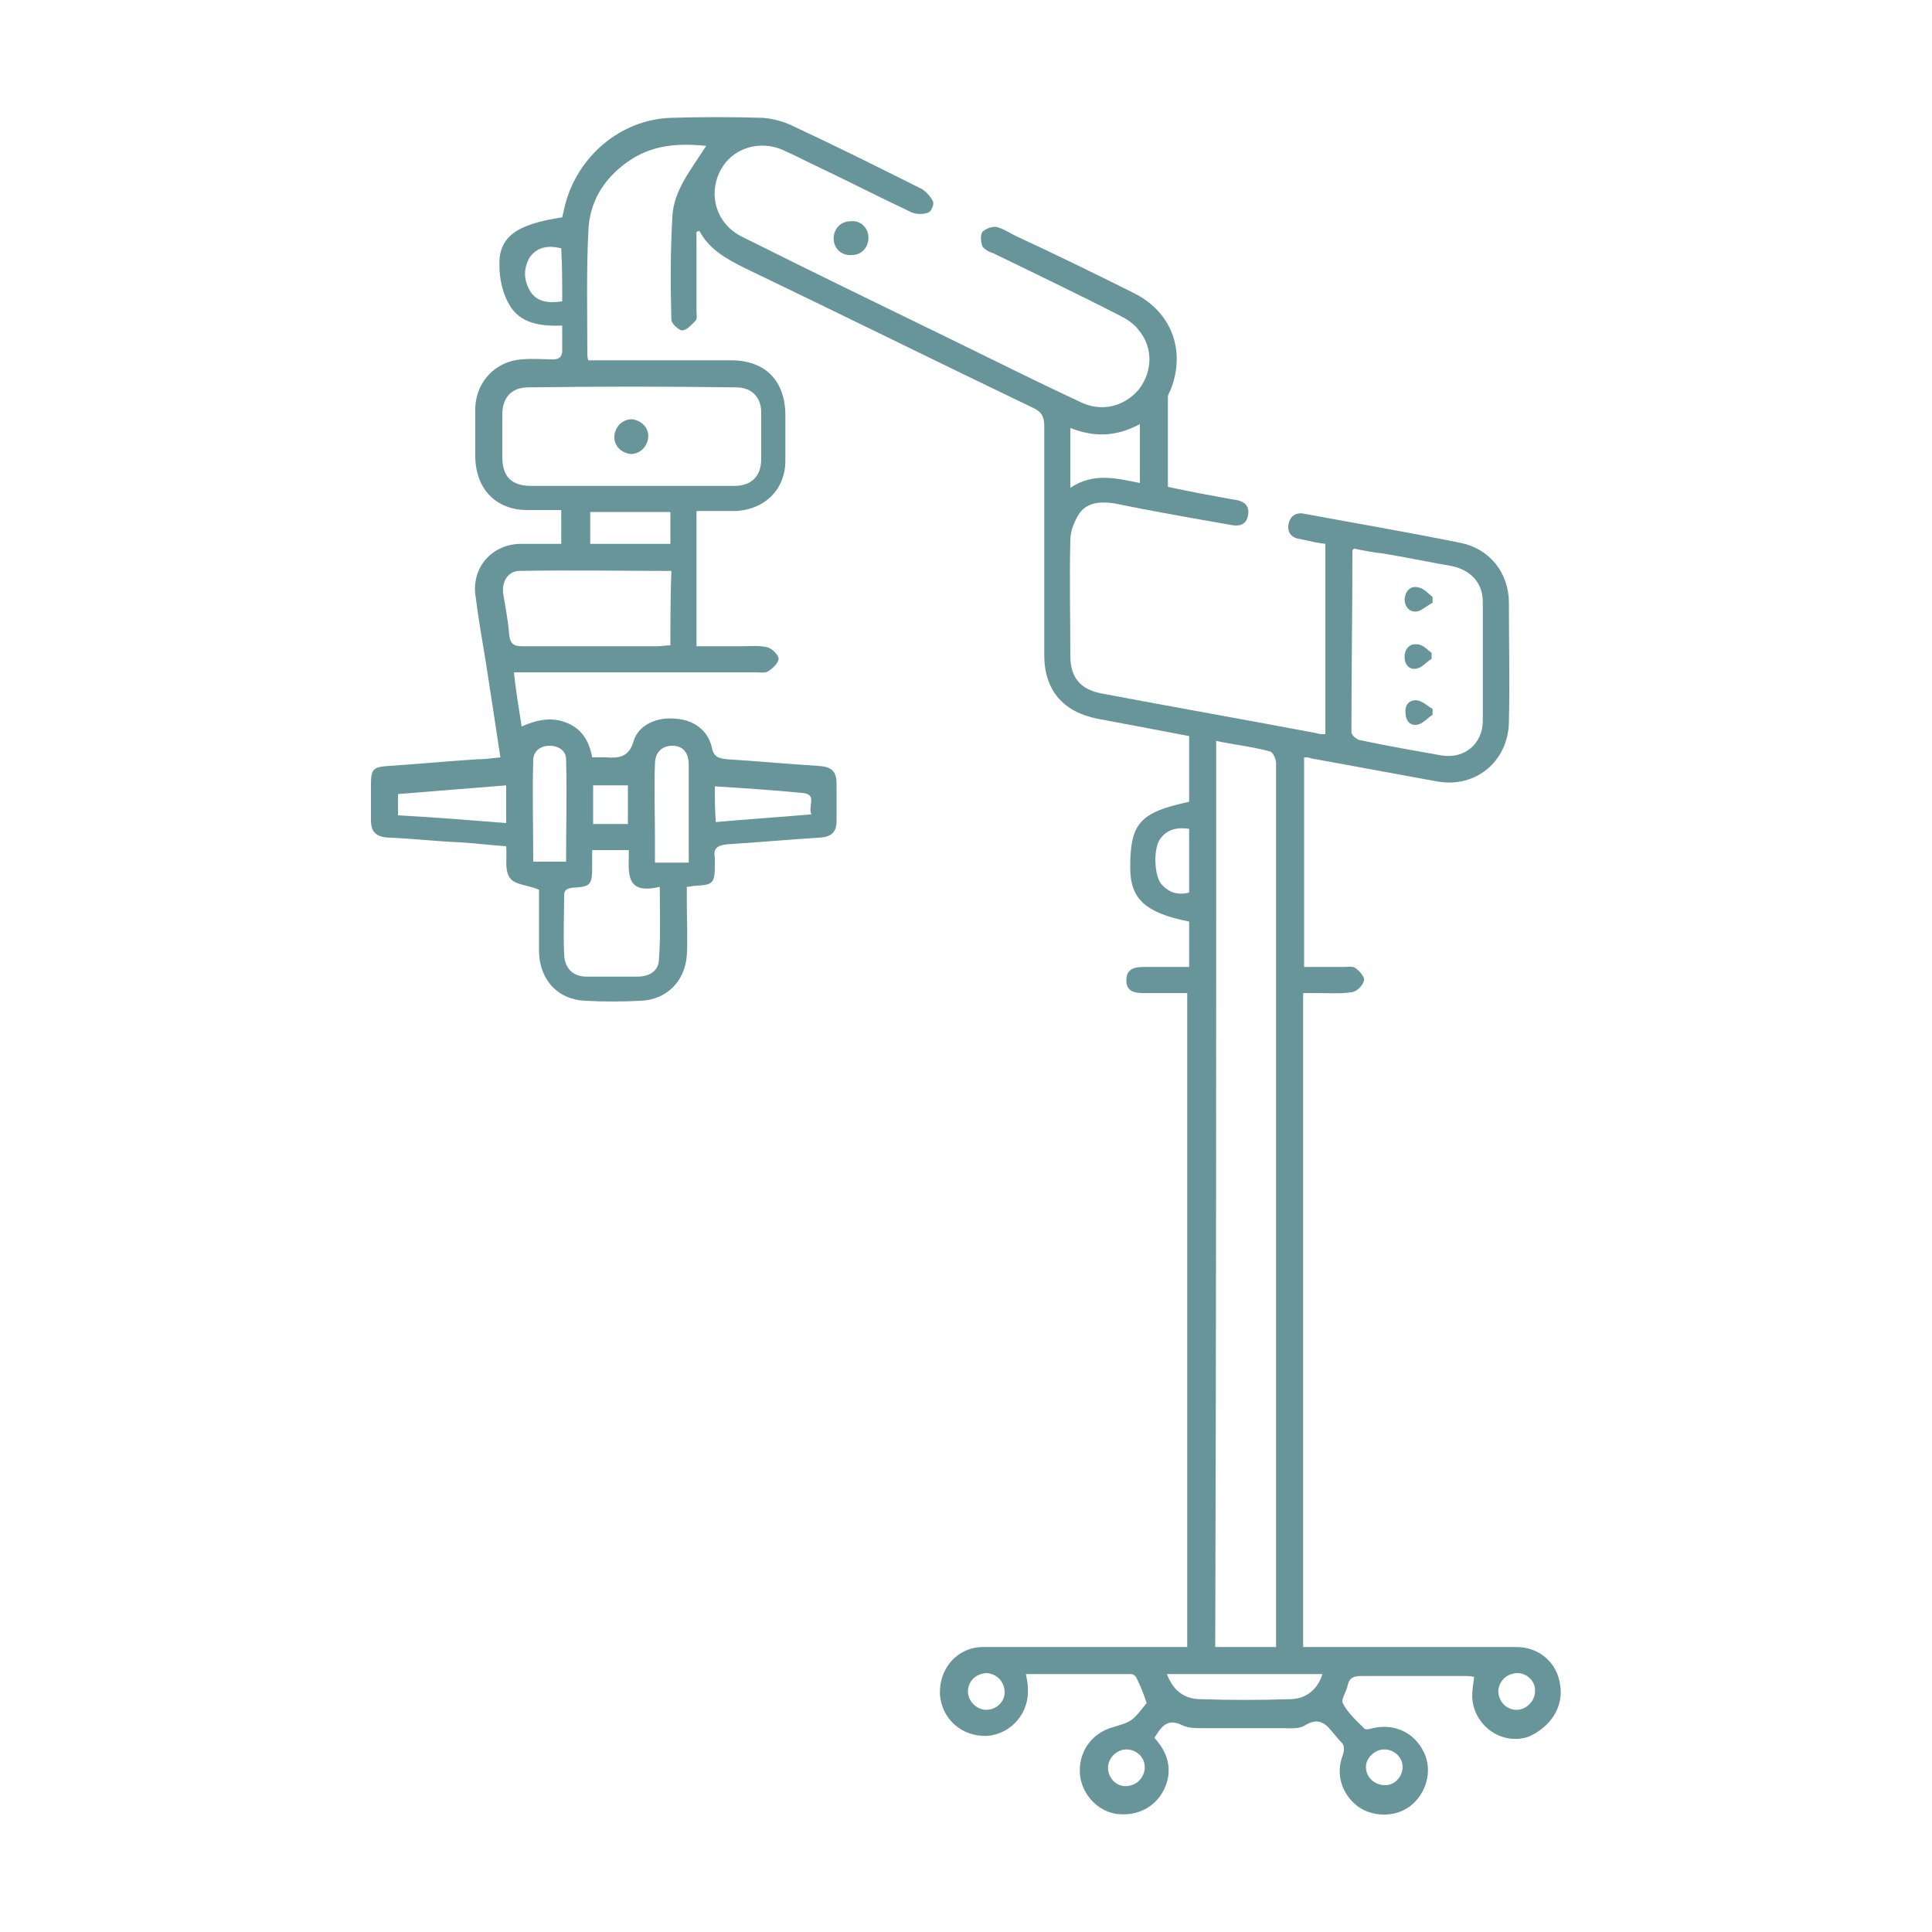 <?xml version="1.0" encoding="utf-8"?>
<!-- Generator: Adobe Illustrator 27.3.1, SVG Export Plug-In . SVG Version: 6.00 Build 0)  -->
<svg version="1.1" id="Layer_1" xmlns="http://www.w3.org/2000/svg" xmlns:xlink="http://www.w3.org/1999/xlink" x="0px" y="0px"
	 viewBox="0 0 200 200" style="enable-background:new 0 0 200 200;" xml:space="preserve">
<style type="text/css">
	.st0{fill:#689599;}
</style>
<g>
	<path class="st0" d="M161.5,174.4c-0.3-2.3-2.2-3.9-4.5-3.9c-6.9,0-13.7,0-20.6,0c-0.5,0-1,0-1.5,0c0-22.6,0-45.1,0-67.7
		c0.5,0,1,0,1.4,0c1.2,0,2.5,0.1,3.7-0.1c0.5-0.1,1.1-0.7,1.2-1.2c0.1-0.4-0.5-1-0.9-1.3c-0.3-0.2-0.8-0.1-1.2-0.1
		c-1.4,0-2.8,0-4.1,0c0-7.4,0-14.5,0-21.7c0.3,0,0.5,0,0.7,0.1c4.4,0.8,8.7,1.6,13.1,2.4c4,0.7,7.3-2.1,7.4-6.1
		c0.1-4.1,0-8.3,0-12.4c0-3.1-2-5.6-5-6.2c-5.4-1.1-10.7-2-16.1-3c-0.8-0.2-1.5,0.1-1.7,1c-0.2,0.9,0.3,1.5,1.2,1.6
		c0.9,0.2,1.7,0.4,2.6,0.5c0,6.6,0,13.1,0,19.7c-0.4,0-0.7,0-0.9-0.1c-7.4-1.4-14.8-2.7-22.2-4.1c-2.2-0.4-3.3-1.6-3.3-3.9
		c0-4-0.1-8,0-12c0-0.9,0.4-1.9,0.9-2.7c0.8-1.2,2.2-1.3,3.6-1.1c3.9,0.8,7.9,1.5,11.9,2.2c0.9,0.2,1.8,0.2,2-1
		c0.2-1.1-0.6-1.5-1.6-1.6c-2.2-0.4-4.4-0.8-6.7-1.3c0-3.2,0-6.2,0-9.3c0-0.3,0.2-0.5,0.3-0.8c1.6-4.1,0-8.1-3.9-10
		c-4-2-8.1-4-12.2-5.9c-0.6-0.3-1.2-0.7-1.9-0.9c-0.5-0.1-1.2,0.2-1.5,0.5c-0.2,0.3-0.2,1,0,1.5c0.2,0.3,0.7,0.6,1.1,0.7
		c4.3,2.1,8.7,4.2,13,6.4c0.8,0.4,1.6,0.9,2.1,1.6c1.5,1.8,1.4,4.3,0,6.1c-1.5,1.8-3.9,2.4-6.1,1.3c-4.5-2.1-8.9-4.3-13.4-6.5
		c-7.2-3.5-14.4-7-21.6-10.6c-2.6-1.3-3.5-4.2-2.3-6.7c1.2-2.5,4.2-3.4,6.7-2.2c0.9,0.4,1.7,0.8,2.5,1.2c3.6,1.7,7.1,3.5,10.7,5.2
		c0.5,0.2,1.2,0.2,1.7,0c0.3-0.1,0.6-0.8,0.5-1.1c-0.2-0.5-0.7-1-1.1-1.3c-4.4-2.2-8.8-4.4-13.3-6.5c-1-0.5-2.1-0.8-3.2-0.9
		c-3.2-0.1-6.4-0.1-9.6,0c-5.2,0.2-9.6,4-10.9,9c-0.1,0.4-0.2,0.9-0.3,1.3c-4.7,0.7-6.6,2-6.5,5c0,1.3,0.3,2.8,1,4
		c1.1,2,3.3,2.3,5.5,2.2c0,1,0,1.8,0,2.6c0,0.6-0.3,0.9-0.9,0.9c-1.1,0-2.2-0.1-3.3,0c-2.7,0.2-4.7,2.3-4.8,5c0,1.7,0,3.4,0,5.2
		c0.1,3.3,2.2,5.4,5.4,5.4c1.1,0,2.3,0,3.5,0c0,1.2,0,2.3,0,3.5c-1.5,0-2.9,0-4.3,0c-2.9,0.1-4.9,2.4-4.6,5.2
		c0.3,2.4,0.7,4.7,1.1,7.1c0.5,3.2,1,6.5,1.5,9.8c-0.9,0.1-1.6,0.2-2.4,0.2c-3.1,0.2-6.2,0.5-9.3,0.7c-1.5,0.1-1.7,0.4-1.7,1.9
		c0,1.2,0,2.5,0,3.7c0,1.2,0.5,1.7,1.7,1.8c2.5,0.1,5.1,0.4,7.6,0.5c1.6,0.1,3.1,0.3,4.7,0.4c0.1,1.2-0.2,2.5,0.4,3.3
		c0.5,0.7,1.8,0.7,3,1.2c0,2,0,4.2,0,6.5c0.1,2.9,2,4.9,4.8,5c1.9,0.1,3.8,0.1,5.7,0c2.7-0.1,4.6-2,4.8-4.7c0.1-1.8,0-3.5,0-5.3
		c0-0.6,0-1.2,0-1.8c0.4,0,0.6-0.1,0.8-0.1c1.9-0.1,2.1-0.2,2.1-2.2c0-0.2,0-0.5,0-0.7c-0.2-1,0.3-1.3,1.3-1.4
		c3.2-0.2,6.5-0.5,9.7-0.7c1.1-0.1,1.6-0.6,1.6-1.7c0-1.3,0-2.6,0-3.9c0-1.2-0.5-1.7-1.7-1.8c-3.2-0.2-6.4-0.5-9.6-0.7
		c-0.9-0.1-1.4-0.2-1.6-1.2c-0.4-1.8-1.9-2.9-3.8-3c-1.8-0.2-3.8,0.6-4.3,2.3c-0.5,1.7-1.5,1.8-2.9,1.7c-0.4,0-0.9,0-1.4,0
		c-0.3-1.7-1.1-3-2.7-3.6c-1.5-0.6-3-0.3-4.6,0.4c-0.3-1.9-0.6-3.7-0.8-5.6c0.7,0,1.2,0,1.7,0c7.8,0,15.6,0,23.4,0
		c0.4,0,0.9,0.1,1.2-0.1c0.5-0.3,1.1-0.9,1.1-1.3c0-0.4-0.7-1.1-1.2-1.2c-0.8-0.2-1.7-0.1-2.6-0.1c-1.5,0-3.1,0-4.7,0
		c0-4.7,0-9.3,0-14c1.4,0,2.7,0,4,0c3-0.1,5.2-2.2,5.2-5.2c0-1.6,0-3.1,0-4.7c0-3.6-2.1-5.7-5.6-5.7c-4.5,0-9,0-13.4,0
		c-0.4,0-0.9,0-1.4,0c-0.1-0.3-0.1-0.5-0.1-0.7c0-4.2-0.1-8.4,0.1-12.6c0.1-3,1.5-5.4,4-7.2c2.5-1.8,5.2-2,8.2-1.7
		c-1.5,2.4-3.4,4.6-3.5,7.4c-0.2,3.5-0.2,7.1-0.1,10.6c0,0.4,0.8,1.1,1.1,1.1c0.5,0,1-0.6,1.4-1c0.2-0.2,0.1-0.7,0.1-1.1
		c0-2.7,0-5.4,0-8.1c0.1,0,0.2-0.1,0.3-0.1c1,1.9,2.8,2.9,4.6,3.8c10,4.8,19.9,9.7,29.9,14.5c0.9,0.4,1.2,0.9,1.2,1.9
		c0,7.9,0,15.8,0,23.7c0,3.7,2,5.9,5.5,6.6c3.2,0.6,6.4,1.2,9.5,1.8c0,2.4,0,4.6,0,6.8c-5.1,1.1-6.1,2.2-6.1,6.8
		c0,3.3,1.6,4.7,6.1,5.6c0,0.7,0,1.5,0,2.3c0,0.8,0,1.5,0,2.4c-1.7,0-3.2,0-4.7,0c-1,0-1.8,0.2-1.8,1.4c0,1.1,0.8,1.3,1.7,1.3
		c1.5,0,3.1,0,4.6,0c0,22.7,0,45.2,0,67.7c-0.6,0-1.1,0-1.6,0c-6.5,0-13,0-19.5,0c-2.7,0-4.6,2.2-4.5,4.9c0.2,2.6,2.3,4.4,4.9,4.3
		c2.5-0.2,4.4-2.4,4.2-5c0-0.4-0.1-0.9-0.2-1.4c3.7,0,7.3,0,10.9,0c0.2,0,0.5,0.2,0.6,0.5c0.4,0.8,0.7,1.6,1,2.5
		c-1.5,1.9-1.5,1.9-3.5,2.5c-2.2,0.6-3.6,2.6-3.4,4.9c0.2,2.1,1.9,3.9,4,4.1c2.4,0.2,4.3-1.1,5-3.3c0.5-1.8-0.1-3.3-1.3-4.6
		c0.7-1.1,1.3-2.1,2.9-1.3c0.6,0.3,1.4,0.3,2.1,0.3c2.8,0,5.6,0,8.4,0c0.7,0,1.6,0.1,2.2-0.3c1.5-0.9,2.2-0.1,3,0.9
		c0.2,0.2,0.4,0.5,0.6,0.7c0.5,0.4,0.5,0.9,0.3,1.5c-0.8,2.1,0,4.2,1.7,5.4c1.7,1.1,4.1,1,5.6-0.4c1.5-1.4,2-3.7,1-5.5
		c-1-1.9-3-2.8-5.2-2.3c-0.3,0.1-0.8,0.2-0.9,0c-0.8-0.8-1.7-1.6-2.2-2.6c-0.2-0.4,0.4-1.2,0.5-1.8c0.2-0.9,0.7-1,1.5-1
		c3.5,0,7,0,10.5,0c0.4,0,0.8,0,1.1,0.1c-0.1,0.8-0.2,1.4-0.2,2c0.1,3,3,5.1,5.8,4.2C160.5,178.8,161.9,176.7,161.5,174.4z M140,57
		c0,0,0-0.1,0.2-0.2c1,0.2,2,0.4,3,0.5c2.4,0.4,4.8,0.9,7.1,1.3c1.9,0.4,3.2,1.7,3.2,3.7c0,4.1,0,8.2,0,12.3c0,2.4-1.9,4-4.3,3.6
		c-2.8-0.5-5.7-1-8.5-1.6c-0.3-0.1-0.8-0.5-0.8-0.8C139.9,69.6,140,63.3,140,57z M110.8,44.3c2.5,1,4.8,0.9,7.2-0.4c0,2,0,4,0,6.1
		c-2.5-0.5-4.8-1.1-7.2,0.5C110.8,48.3,110.8,46.3,110.8,44.3z M58.2,31.2c-1.4,0.2-2.7,0.1-3.4-1.2c-0.6-1.1-0.6-2.2,0-3.3
		c0.8-1.2,2-1.3,3.3-1C58.2,27.5,58.2,29.3,58.2,31.2z M74,81.4c3.1,0.2,6.2,0.4,9.2,0.7c1.4,0.2,0.4,1.4,0.8,2.2
		c-3.4,0.3-6.6,0.5-9.9,0.8C74,83.8,74,82.7,74,81.4z M67.8,79.1c0-1.2,0.7-1.9,1.8-1.9c1.1,0,1.7,0.7,1.7,2c0,3.3,0,6.6,0,10.1
		c-1.2,0-2.3,0-3.5,0c0-1,0-1.8,0-2.7C67.8,84,67.7,81.6,67.8,79.1z M61.4,81.3c1.2,0,2.4,0,3.6,0c0,1.3,0,2.6,0,4
		c-1.3,0-2.4,0-3.6,0C61.4,84,61.4,82.7,61.4,81.3z M59.2,91.9c2-0.1,2.1-0.3,2.1-2.3c0-0.5,0-1,0-1.6c1.3,0,2.5,0,3.8,0
		c0,2.2-0.5,4.7,3.2,3.8c0,2.7,0.1,5.2-0.1,7.7c-0.1,1.1-1.1,1.6-2.2,1.6c-1.8,0-3.5,0-5.3,0c-1.4,0-2.3-0.9-2.3-2.4c-0.1-2,0-4,0-6
		C58.4,92.2,58.6,92,59.2,91.9z M55.2,78.7c0-0.9,0.7-1.5,1.7-1.5c0.9,0,1.7,0.5,1.7,1.4c0.1,3.5,0,7,0,10.6c-1.2,0-2.2,0-3.4,0
		C55.2,85.6,55.1,82.1,55.2,78.7z M52.4,85.2c-3.8-0.3-7.5-0.6-11.2-0.8c0-0.8,0-1.4,0-2.2c3.7-0.3,7.4-0.6,11.2-0.9
		C52.4,82.6,52.4,83.8,52.4,85.2z M69.4,66.8c-0.5,0-0.9,0.1-1.3,0.1c-4.7,0-9.3,0-14,0c-1,0-1.3-0.3-1.4-1.3
		c-0.1-1.4-0.4-2.8-0.6-4.1c-0.2-1.3,0.5-2.4,1.7-2.4c5.2-0.1,10.4,0,15.7,0C69.4,61.8,69.4,64.3,69.4,66.8z M61.1,56.3
		c0-1,0-2.1,0-3.3c2.7,0,5.5,0,8.3,0c0,1.1,0,2.1,0,3.3C66.7,56.3,63.9,56.3,61.1,56.3z M76.2,40.1c1.6,0,2.6,1,2.6,2.6
		c0,1.6,0,3.2,0,4.8c0,1.8-1,2.8-2.8,2.8c-3.6,0-7.1,0-10.7,0c-3.4,0-6.9,0-10.3,0c-2.1,0-3-1-3-3c0-1.5,0-3,0-4.4
		c0-1.8,1-2.8,2.7-2.8C61.8,40,69,40,76.2,40.1z M123.1,92.4c-1.2,0.3-2.1,0-2.9-0.9c-0.7-0.9-0.8-3.4-0.2-4.5
		c0.7-1.1,1.7-1.4,3.1-1.2C123.1,88.2,123.1,90.3,123.1,92.4z M102.1,177c-1,0-1.9-0.9-1.9-1.9c0-1.1,0.9-1.9,2-1.9
		c1,0.1,1.8,0.9,1.8,2C104,176.2,103.1,177,102.1,177z M116.5,184.9c-1,0-1.8-0.9-1.8-1.9c0-1,0.9-1.9,1.9-1.9c1.1,0,2,0.9,1.9,2
		C118.4,184.1,117.6,184.9,116.5,184.9z M125.9,76.7c1.9,0.4,3.8,0.6,5.6,1.1c0.3,0.1,0.6,0.8,0.6,1.2c0,4.1,0,8.1,0,12.2
		c0,25.8,0,51.7,0,77.5c0,0.6,0,1.1,0,1.8c-2.2,0-4.2,0-6.3,0C125.9,139.2,125.9,108,125.9,76.7z M133.5,175.9
		c-3.1,0.1-6.1,0.1-9.2,0c-1.8,0-2.9-1-3.5-2.6c5.4,0,10.8,0,16.1,0C136.4,174.9,135.2,175.9,133.5,175.9z M143.3,181.1
		c1,0,1.9,0.8,1.9,1.8c0,1-0.8,1.9-1.8,1.9c-1.1,0-2-0.8-2-1.9C141.4,182,142.3,181.1,143.3,181.1z M157,177c-1.1,0-1.9-0.9-1.9-2
		c0.1-1,0.9-1.8,2-1.8c1,0,1.9,0.9,1.8,1.9C158.9,176.1,158,177,157,177z"/>
	<path class="st0" d="M86.3,24.7c0,1,0.8,1.8,1.9,1.7c1,0,1.7-0.8,1.7-1.8c0-1-0.8-1.8-1.8-1.7C87,22.9,86.3,23.7,86.3,24.7z"/>
	<path class="st0" d="M65.3,47c0.9,0,1.7-0.7,1.8-1.7c0.1-1-0.7-1.8-1.7-1.9c-0.9,0-1.7,0.7-1.8,1.7C63.5,46.1,64.3,46.9,65.3,47z"
		/>
	<path class="st0" d="M146.7,72.5c-0.8-0.1-1.3,0.5-1.2,1.3c0,0.8,0.5,1.4,1.3,1.2c0.5-0.1,1-0.7,1.5-1c0-0.2,0-0.4,0-0.6
		C147.8,73.1,147.3,72.6,146.7,72.5z"/>
	<path class="st0" d="M146.7,66.7c-0.8-0.1-1.3,0.5-1.3,1.3c0,0.8,0.5,1.4,1.3,1.2c0.5-0.1,1-0.7,1.5-1c0-0.2,0-0.4,0-0.6
		C147.8,67.3,147.3,66.7,146.7,66.7z"/>
	<path class="st0" d="M146.7,63.3c0.5-0.1,1-0.6,1.6-0.9c0-0.2,0-0.4,0-0.6c-0.5-0.4-0.9-0.9-1.5-1c-0.8-0.2-1.3,0.4-1.4,1.2
		C145.4,62.8,145.9,63.4,146.7,63.3z"/>
</g>
</svg>
